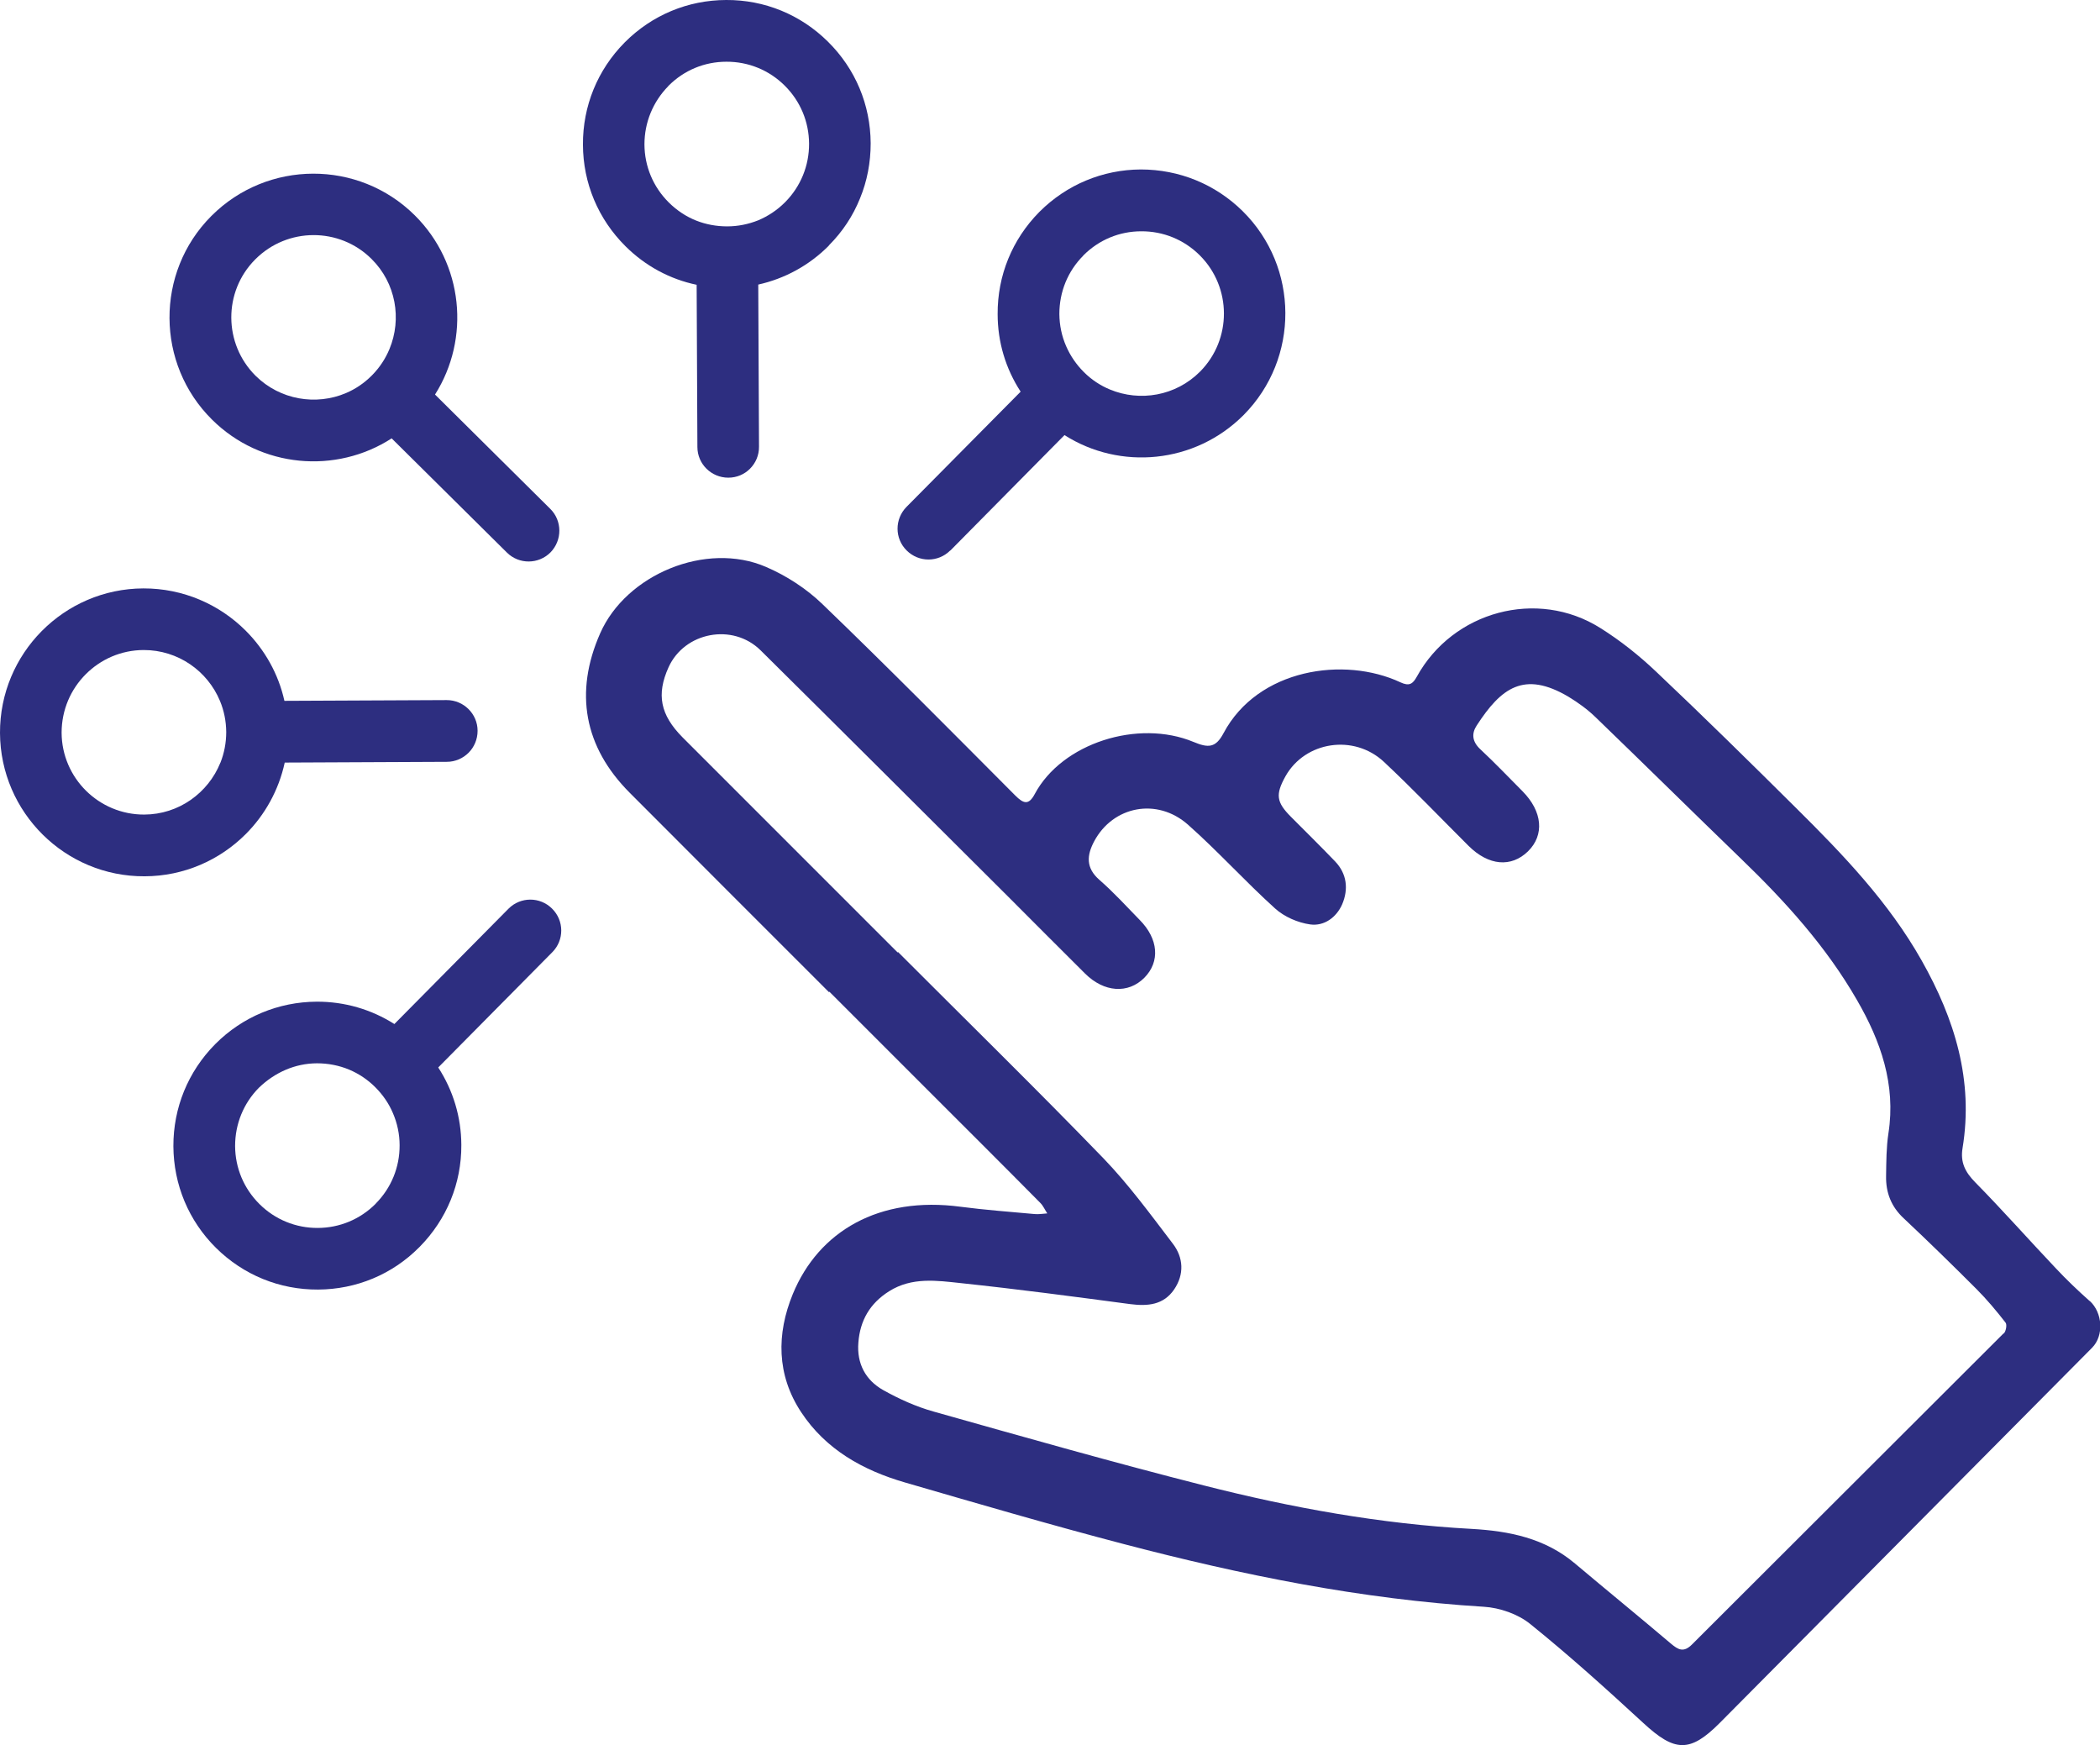 <svg xmlns="http://www.w3.org/2000/svg" id="Layer_2" viewBox="0 0 196.33 163.12"><defs><style>      .cls-1 {        fill: #2d2e80;      }    </style></defs><g id="Capa_1"><g><path class="cls-1" d="M195.35,121.6c-1.1-.98-2.17-2-3.18-3.08-2.52-2.66-4.95-5.41-7.52-8.02-.92-.94-1.39-1.85-1.17-3.18,1.04-6.34-.73-12.07-3.83-17.55-3.08-5.45-7.34-9.89-11.73-14.24-4.32-4.29-8.66-8.56-13.08-12.74-1.6-1.52-3.36-2.92-5.23-4.09-5.89-3.71-13.78-1.57-17.15,4.55-.37.67-.7.92-1.53.53-5.25-2.46-13.33-1.28-16.54,4.75-.74,1.4-1.44,1.39-2.81.82-5.18-2.15-12.3.11-14.84,4.87-.57,1.07-1.05.91-1.83.13-5.97-5.99-11.92-12.01-18.02-17.88-1.5-1.45-3.37-2.66-5.28-3.48-5.58-2.41-13.07.69-15.5,6.21-2.44,5.53-1.5,10.63,2.76,14.9,6.21,6.22,12.42,12.44,18.63,18.64l.04-.04,8.88,8.88c3.61,3.61,7.24,7.22,10.84,10.86.27.27.43.65.65.98-.41.03-.81.1-1.2.06-2.3-.21-4.6-.38-6.9-.68-7.62-1.02-13.27,2.28-15.69,8.16-1.53,3.73-1.52,7.55.78,11.04,2.31,3.5,5.78,5.43,9.7,6.57,6.79,1.97,13.58,3.96,20.43,5.75,11.06,2.9,22.24,5.17,33.7,5.87,1.48.09,3.18.68,4.32,1.6,3.65,2.94,7.13,6.08,10.58,9.26,2.94,2.72,4.36,2.8,7.15,0,11.6-11.69,23.21-23.39,34.81-35.07,1.13-1.14.98-3.28-.21-4.37ZM187.3,124.65c-9.7,9.7-19.42,19.37-29.11,29.06-.79.79-1.29.5-1.97-.07-2.97-2.52-5.99-4.98-8.97-7.49-2.81-2.37-6.13-3.04-9.68-3.24-8.48-.46-16.81-1.97-25.02-4.06-8.47-2.15-16.87-4.54-25.28-6.91-1.64-.46-3.23-1.18-4.71-2.01-1.64-.93-2.47-2.47-2.31-4.44.16-2.07,1.08-3.66,2.87-4.79,2.14-1.35,4.48-1,6.73-.76,5.29.56,10.56,1.26,15.82,1.96,1.63.21,3.11.08,4.1-1.37.96-1.41.88-2.98-.13-4.29-2.08-2.73-4.12-5.52-6.49-7.98-6.3-6.51-12.78-12.85-19.19-19.27l-.04.04c-6.71-6.71-13.42-13.41-20.11-20.11-2.09-2.11-2.45-4.01-1.31-6.54,1.49-3.3,6-4.17,8.61-1.59,7.73,7.65,15.42,15.33,23.13,23.01,2.4,2.4,4.79,4.81,7.2,7.2,1.78,1.77,4.03,1.92,5.55.39,1.48-1.5,1.32-3.63-.45-5.41-1.23-1.26-2.42-2.57-3.75-3.73-1.29-1.12-1.19-2.3-.5-3.6,1.75-3.3,5.88-4.13,8.78-1.56,2.82,2.5,5.35,5.31,8.14,7.83.86.78,2.13,1.33,3.28,1.49,1.3.18,2.45-.65,2.99-1.88.6-1.41.45-2.85-.66-4.01-1.35-1.41-2.75-2.78-4.12-4.16-1.38-1.38-1.47-2.09-.52-3.8,1.83-3.26,6.39-3.98,9.21-1.34,2.71,2.54,5.28,5.23,7.92,7.86,1.86,1.84,3.97,2.03,5.54.5,1.56-1.53,1.36-3.73-.51-5.62-1.31-1.32-2.59-2.66-3.95-3.93-.76-.71-.83-1.46-.33-2.22,2.27-3.49,4.41-5.15,8.58-2.68.91.55,1.79,1.19,2.55,1.93,4.55,4.39,9.05,8.83,13.59,13.22,4.13,3.98,7.96,8.21,10.83,13.2,2.21,3.82,3.65,7.89,2.94,12.45-.2,1.31-.2,2.66-.22,4-.03,1.55.48,2.87,1.66,3.96,2.3,2.16,4.56,4.37,6.79,6.6.98.98,1.87,2.05,2.72,3.14.15.19.04.81-.16,1.01Z"></path><path class="cls-1" d="M47.55,84.94h-.01s-10.67,10.78-10.67,10.78c-2.16-1.37-4.65-2.1-7.27-2.09-3.57.02-6.93,1.42-9.45,3.94l-.04.04c-2.53,2.56-3.91,5.94-3.9,9.53.02,3.6,1.43,6.98,3.99,9.51,2.56,2.53,5.94,3.91,9.54,3.89,3.57-.02,6.92-1.41,9.44-3.94l.05-.05c2.53-2.56,3.92-5.94,3.9-9.53-.01-2.61-.77-5.1-2.16-7.24l10.66-10.77c1.13-1.13,1.12-2.96-.02-4.08-1.12-1.12-2.94-1.12-4.06,0ZM35.14,112.5l-.03.03c-1.44,1.44-3.35,2.24-5.4,2.25-2.05.01-3.99-.78-5.45-2.23s-2.27-3.37-2.28-5.43c0-2.06.79-4,2.23-5.45,1.49-1.43,3.37-2.27,5.42-2.28,1.05,0,2.07.2,3.01.59.9.38,1.73.93,2.44,1.64s1.28,1.53,1.66,2.44c.4.93.62,1.95.62,2.99.01,2.05-.78,3.99-2.23,5.45Z"></path><path class="cls-1" d="M26.62,71.28l15.16-.07c.79,0,1.51-.33,2.03-.85s.84-1.25.84-2.05c0-1.59-1.31-2.88-2.9-2.87l-15.16.07c-.56-2.53-1.85-4.79-3.62-6.56-2.45-2.45-5.84-3.96-9.57-3.95C5.98,55.03-.03,61.09,0,68.52c.04,7.42,6.1,13.43,13.52,13.39,3.69-.01,7.03-1.52,9.45-3.94,1.8-1.8,3.09-4.11,3.65-6.69ZM20.6,71.3c-1.14,2.82-3.89,4.83-7.11,4.84-4.24.02-7.71-3.41-7.73-7.65,0-2.14.86-4.07,2.26-5.47,1.39-1.39,3.29-2.25,5.4-2.26,3.22-.01,5.99,1.96,7.15,4.77.37.89.57,1.86.58,2.89,0,1.02-.19,1.99-.55,2.89Z"></path><path class="cls-1" d="M36.62,40.98l10.77,10.67c1.13,1.12,2.95,1.11,4.07-.01h0c1.12-1.14,1.11-2.97-.02-4.08l-10.77-10.68c3.31-5.23,2.67-12.23-1.9-16.76-5.26-5.21-13.76-5.17-18.99.05l-.04.04c-5.23,5.26-5.18,13.81.09,19.02,4.57,4.53,11.59,5.1,16.78,1.75ZM23.85,24.26l.03-.03c2.99-2.99,7.85-3.01,10.85-.03,2.29,2.26,2.85,5.62,1.68,8.43-.37.89-.91,1.72-1.63,2.45l-.03.03c-.72.72-1.53,1.26-2.4,1.63-2.79,1.19-6.16.65-8.45-1.61-3.01-2.99-3.04-7.86-.05-10.87Z"></path><path class="cls-1" d="M65.13,26.62l.07,15.16c0,1.59,1.3,2.87,2.89,2.87.8,0,1.52-.32,2.03-.84.53-.53.85-1.26.84-2.06l-.07-15.15c2.47-.55,4.74-1.78,6.57-3.61.02-.02.03-.03.04-.06,1.27-1.27,2.25-2.76,2.9-4.38.67-1.62,1-3.36,1-5.16-.02-3.6-1.43-6.96-3.99-9.49C74.86,1.37,71.48-.02,67.89,0c-3.58.01-6.93,1.41-9.46,3.94l-.04.04c-2.53,2.56-3.91,5.94-3.89,9.54.01,3.6,1.43,6.97,3.98,9.5,1.85,1.84,4.15,3.08,6.65,3.6ZM62.48,8.04l.03-.03c1.44-1.44,3.35-2.24,5.4-2.24,2.05-.01,3.99.78,5.45,2.23l.03.03c1.44,1.44,2.24,3.36,2.25,5.4.01,2.05-.78,3.99-2.22,5.45l-.03.03c-.74.74-1.59,1.3-2.52,1.69-.91.36-1.88.56-2.89.56-1,0-1.98-.18-2.89-.54-.94-.37-1.81-.95-2.56-1.69-1.46-1.45-2.27-3.37-2.28-5.43,0-2.05.79-3.98,2.23-5.45Z"></path><path class="cls-1" d="M88.84,51.46h.01s10.67-10.79,10.67-10.79c5.2,3.31,12.18,2.68,16.72-1.85l.04-.04h0c5.22-5.28,5.18-13.81-.09-19.03-2.56-2.53-5.94-3.91-9.54-3.91-3.57.02-6.92,1.42-9.45,3.94l-.04.04c-2.53,2.56-3.91,5.94-3.89,9.54,0,2.61.75,5.1,2.15,7.25l-10.67,10.77c-1.12,1.14-1.12,2.96.02,4.08,1.13,1.12,2.94,1.12,4.06,0ZM101.27,23.89l.03-.03c1.44-1.44,3.35-2.24,5.4-2.24,2.05-.01,3.99.78,5.45,2.23l.03.03c2.98,2.98,3,7.84.02,10.85l-.02.02c-2.27,2.27-5.61,2.82-8.41,1.66-.89-.37-1.72-.91-2.44-1.63-.71-.71-1.27-1.53-1.66-2.43-.41-.94-.62-1.95-.63-3,0-2.06.78-3.99,2.23-5.45Z"></path></g></g></svg>